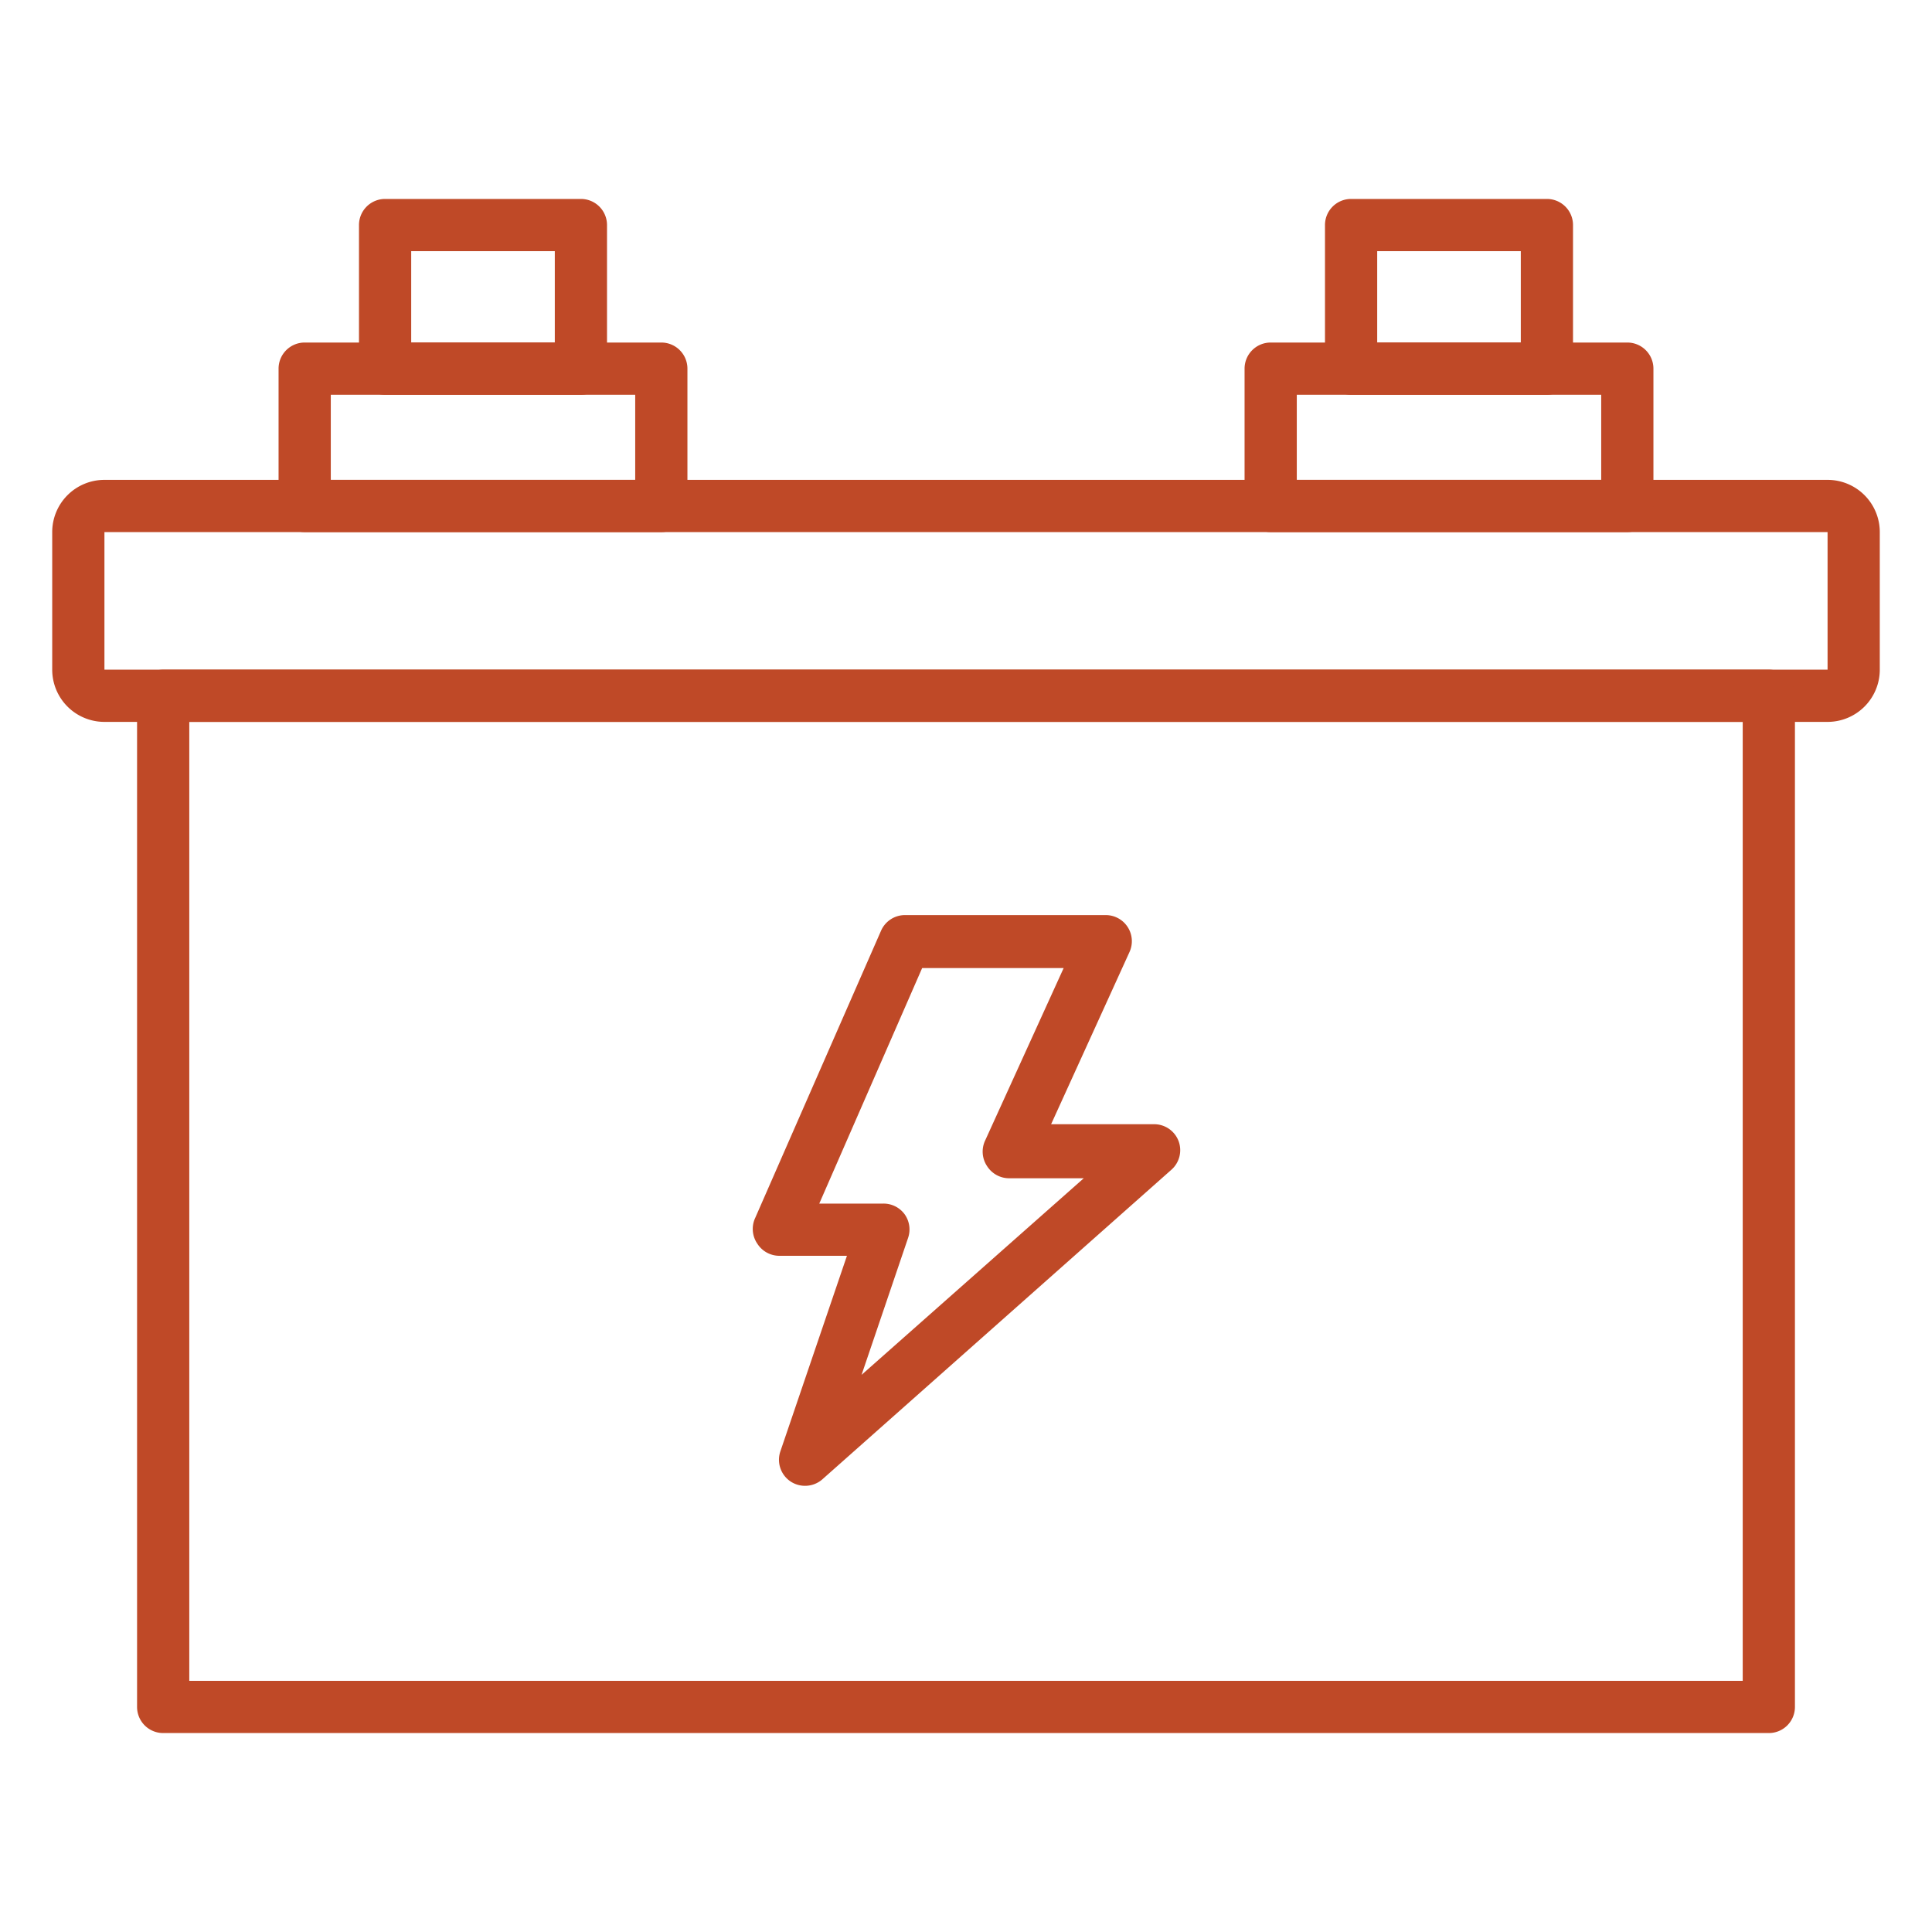 <svg xmlns="http://www.w3.org/2000/svg" version="1.1" xmlns:xlink="http://www.w3.org/1999/xlink" width="512" height="512" x="0" y="0" viewBox="0 0 74 74" style="enable-background:new 0 0 512 512" xml:space="preserve" class=""><g><path d="M70 27.65H4a2 2 0 0 1-2-2v-5.27a2 2 0 0 1 2-2h66a2 2 0 0 1 2 2v5.27a2 2 0 0 1-2 2zM4 20.38v5.27h66v-5.27z" fill="#bf4927" opacity="1" data-original="#000000" class=""></path><path d="M67.75 66.38H6.25a1 1 0 0 1-1-1V26.65a1 1 0 0 1 1-1h61.5a1 1 0 0 1 1 1v38.73a1 1 0 0 1-1 1zm-60.5-2h59.5V27.65H7.25zM62.33 20.38H48.67a1 1 0 0 1-1-1v-5.26a1 1 0 0 1 1-1h13.66a1 1 0 0 1 1 1v5.26a1 1 0 0 1-1 1zm-12.66-2h11.66v-3.26H49.67z" fill="#bf4927" opacity="1" data-original="#000000" class=""></path><path d="M59.25 15.12h-7.5a1 1 0 0 1-1-1v-5.5a1 1 0 0 1 1-1h7.5a1 1 0 0 1 1 1v5.5a1 1 0 0 1-1 1zm-6.5-2h5.5v-3.5h-5.5zM25.33 20.38H11.67a1 1 0 0 1-1-1v-5.26a1 1 0 0 1 1-1h13.66a1 1 0 0 1 1 1v5.26a1 1 0 0 1-1 1zm-12.66-2h11.66v-3.26H12.67z" fill="#bf4927" opacity="1" data-original="#000000" class=""></path><path d="M22.25 15.12h-7.5a1 1 0 0 1-1-1v-5.5a1 1 0 0 1 1-1h7.5a1 1 0 0 1 1 1v5.5a1 1 0 0 1-1 1zm-6.5-2h5.5v-3.5h-5.5zM30.84 56.91a1 1 0 0 1-.55-.16 1 1 0 0 1-.4-1.16l2.55-7.49h-2.59a1 1 0 0 1-.84-.46 1 1 0 0 1-.08-1l4.82-11a1 1 0 0 1 .92-.59h7.68a1 1 0 0 1 .91 1.42l-3 6.59h3.94a1 1 0 0 1 .94.64 1 1 0 0 1-.28 1.11L31.5 56.66a1 1 0 0 1-.66.25zm.54-10.81h2.46a1 1 0 0 1 .81.41 1 1 0 0 1 .13.91L33 52.66l8.51-7.53h-2.86a1 1 0 0 1-.84-.46 1 1 0 0 1-.07-1l3-6.59h-5.42z" fill="#bf4927" opacity="1" data-original="#000000" class=""></path></g></svg>
